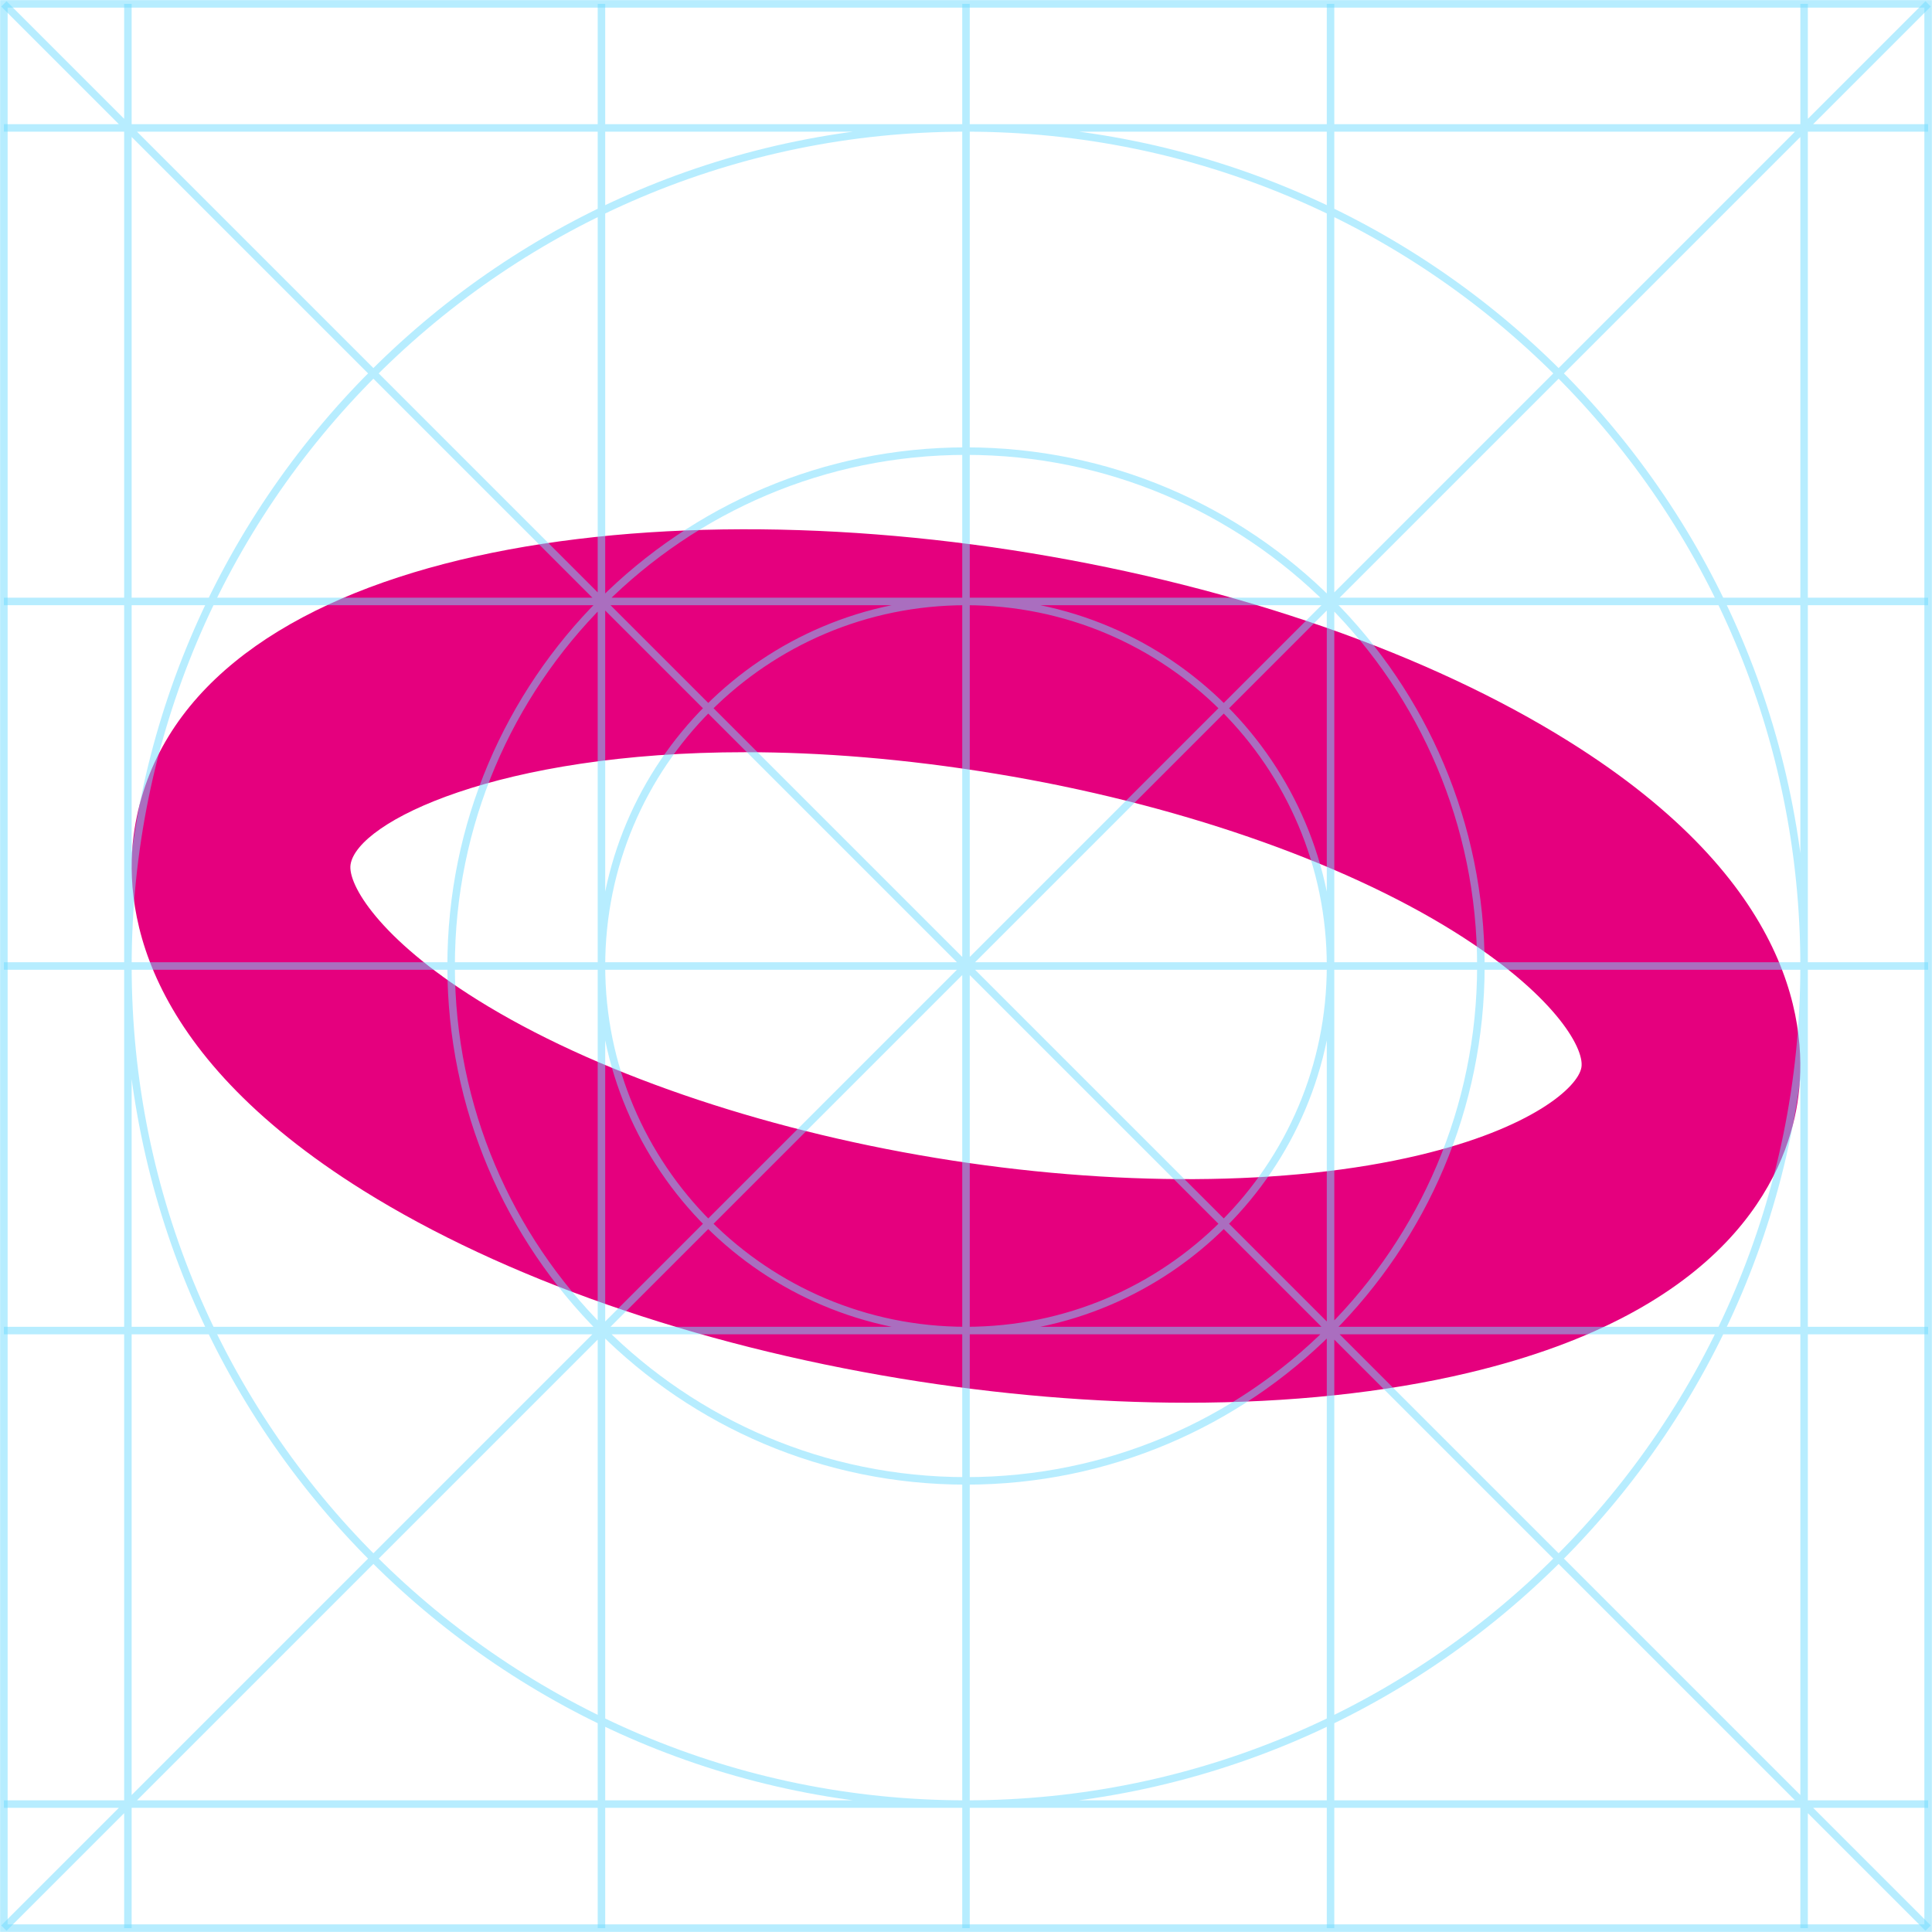 <svg width="249" height="249" viewBox="0 0 249 249" fill="none" xmlns="http://www.w3.org/2000/svg">
<g clip-path="url(#clip0_2306_4753)">
<path d="M96.067 96.946C64.296 96.946 46.062 105.892 45.183 111.412C44.777 113.963 48.874 120.964 61.566 128.884C76.283 138.063 97.78 145.481 120.595 149.233C143.399 152.995 166.1 152.878 182.878 148.883C197.375 145.446 203.413 140.112 203.818 137.55C204.224 135.01 200.128 128.011 187.423 120.08C172.718 110.9 151.21 103.492 128.406 99.731C116.465 97.762 105.646 96.946 96.067 96.946ZM152.979 180.786C141.179 180.786 128.717 179.749 116.096 177.676C89.425 173.284 64.84 164.678 46.872 153.472C17.645 135.231 15.829 116.421 17.345 106.823C22.876 71.916 79.66 62.517 132.905 71.299C159.575 75.69 184.16 84.287 202.129 95.514C231.342 113.731 233.171 132.565 231.656 142.15C230.141 151.737 222.618 169.01 189.263 176.931C178.458 179.504 166.124 180.786 152.979 180.786Z" fill="#E5007E"/>
</g>
<path fill-rule="evenodd" clip-rule="evenodd" d="M0.5 0.5L248.5 248.5L0.5 0.5ZM248.5 0.5L0.5 248.5L248.5 0.5ZM16.484 0.5V248.5V0.5ZM77.516 0.5V248.5V0.5ZM124.5 0.5V248.5V0.5ZM171.484 0.5V248.5V0.5ZM232.516 0.5V248.5V0.5ZM0.5 232.516H248.5H0.5ZM0.5 171.484H248.5H0.5ZM0.5 124.5H248.5H0.5ZM0.5 77.516H248.5H0.5ZM0.5 16.484H248.5H0.5ZM124.5 232.516C184.155 232.516 232.516 184.155 232.516 124.5C232.516 64.845 184.155 16.484 124.5 16.484C64.845 16.484 16.484 64.845 16.484 124.5C16.484 184.155 64.845 232.516 124.5 232.516ZM124.5 190.859C161.149 190.859 190.859 161.149 190.859 124.5C190.859 87.851 161.149 58.141 124.5 58.141C87.851 58.141 58.141 87.851 58.141 124.5C58.141 161.149 87.851 190.859 124.5 190.859ZM124.5 171.484C150.449 171.484 171.484 150.449 171.484 124.5C171.484 98.551 150.449 77.516 124.5 77.516C98.551 77.516 77.516 98.551 77.516 124.5C77.516 150.449 98.551 171.484 124.5 171.484Z" stroke="#70DDFF" stroke-opacity="0.5" stroke-width="0.969"/>
<rect x="0.5" y="0.5" width="248" height="248" stroke="#70DDFF" stroke-opacity="0.5" stroke-width="0.969"/>
<defs>
<clipPath id="clip0_2306_4753">
<rect width="215.063" height="215.063" fill="white" transform="translate(16.969 16.969)"/>
</clipPath>
</defs>
</svg>
